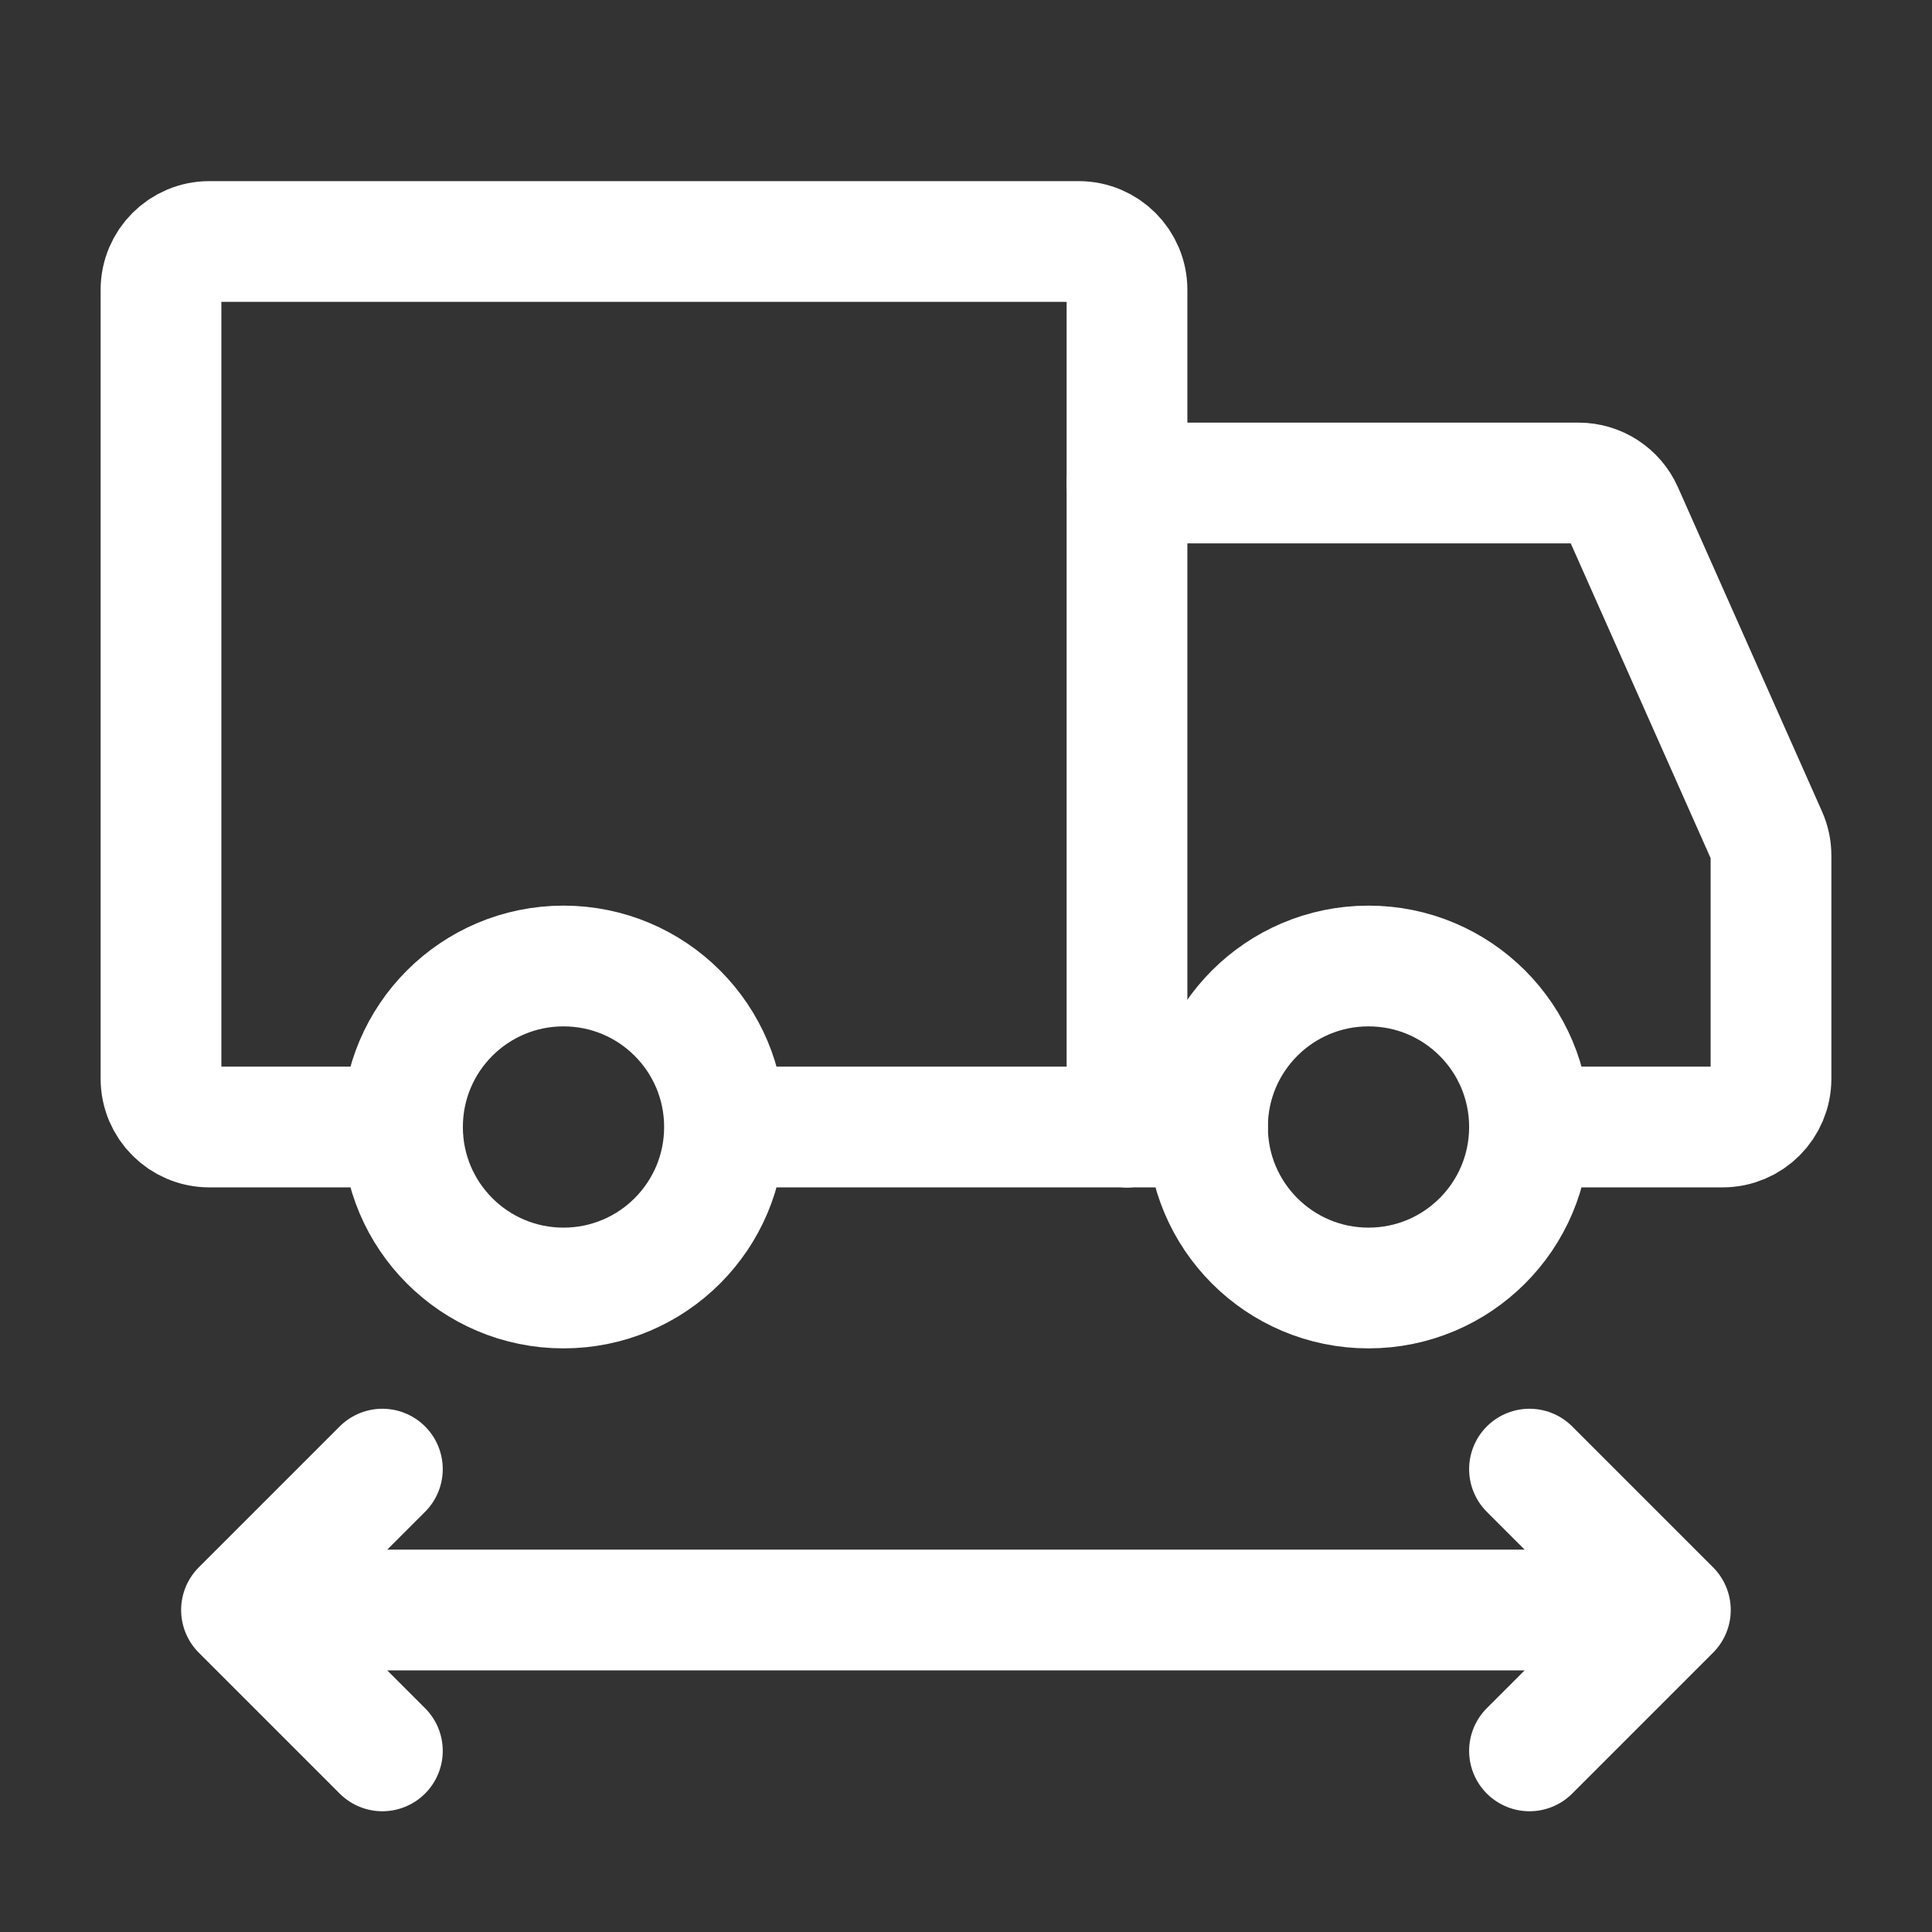 <svg width="24" height="24" viewBox="0 0 24 24" fill="none" xmlns="http://www.w3.org/2000/svg">
<rect x="0" y="0" width="24" height="24" fill="#333333" stroke="none"/>
<g id="Frame">
<path id="Vector" d="M7 16C8.105 16 9 15.105 9 14C9 12.895 8.105 12 7 12C5.895 12 5 12.895 5 14C5 15.105 5.895 16 7 16Z" stroke="white" stroke-width="1.5" stroke-miterlimit="1.5" stroke-linecap="round" stroke-linejoin="round"/>
<path id="Vector_2" d="M17 16C18.105 16 19 15.105 19 14C19 12.895 18.105 12 17 12C15.895 12 15 12.895 15 14C15 15.105 15.895 16 17 16Z" stroke="white" stroke-width="1.5" stroke-miterlimit="1.5" stroke-linecap="round" stroke-linejoin="round"/>
<path id="Vector_3" d="M14 14V3.6C14 3.269 13.731 3 13.4 3H2.6C2.269 3 2 3.269 2 3.6V13.4C2 13.731 2.269 14 2.6 14H4.65" stroke="white" stroke-width="1.5" stroke-linecap="round"/>
<path id="Vector_4" d="M14 14H9.05" stroke="white" stroke-width="1.5" stroke-linecap="round"/>
<path id="Vector_5" d="M14 6H19.61C19.847 6 20.062 6.14 20.158 6.356L21.948 10.384C21.982 10.46 22 10.543 22 10.627V13.4C22 13.731 21.731 14 21.4 14H19.5" stroke="white" stroke-width="1.5" stroke-linecap="round"/>
<path id="Vector_6" d="M14 14H15" stroke="white" stroke-width="1.5" stroke-linecap="round"/>
<path id="Vector_7" d="M3 20H20.75M3 20L4.75 21.75M3 20L4.75 18.25M20.75 20L19 21.75M20.75 20L19 18.25" stroke="white" stroke-width="1.5" stroke-linecap="round" stroke-linejoin="round"/>
</g>
</svg>
